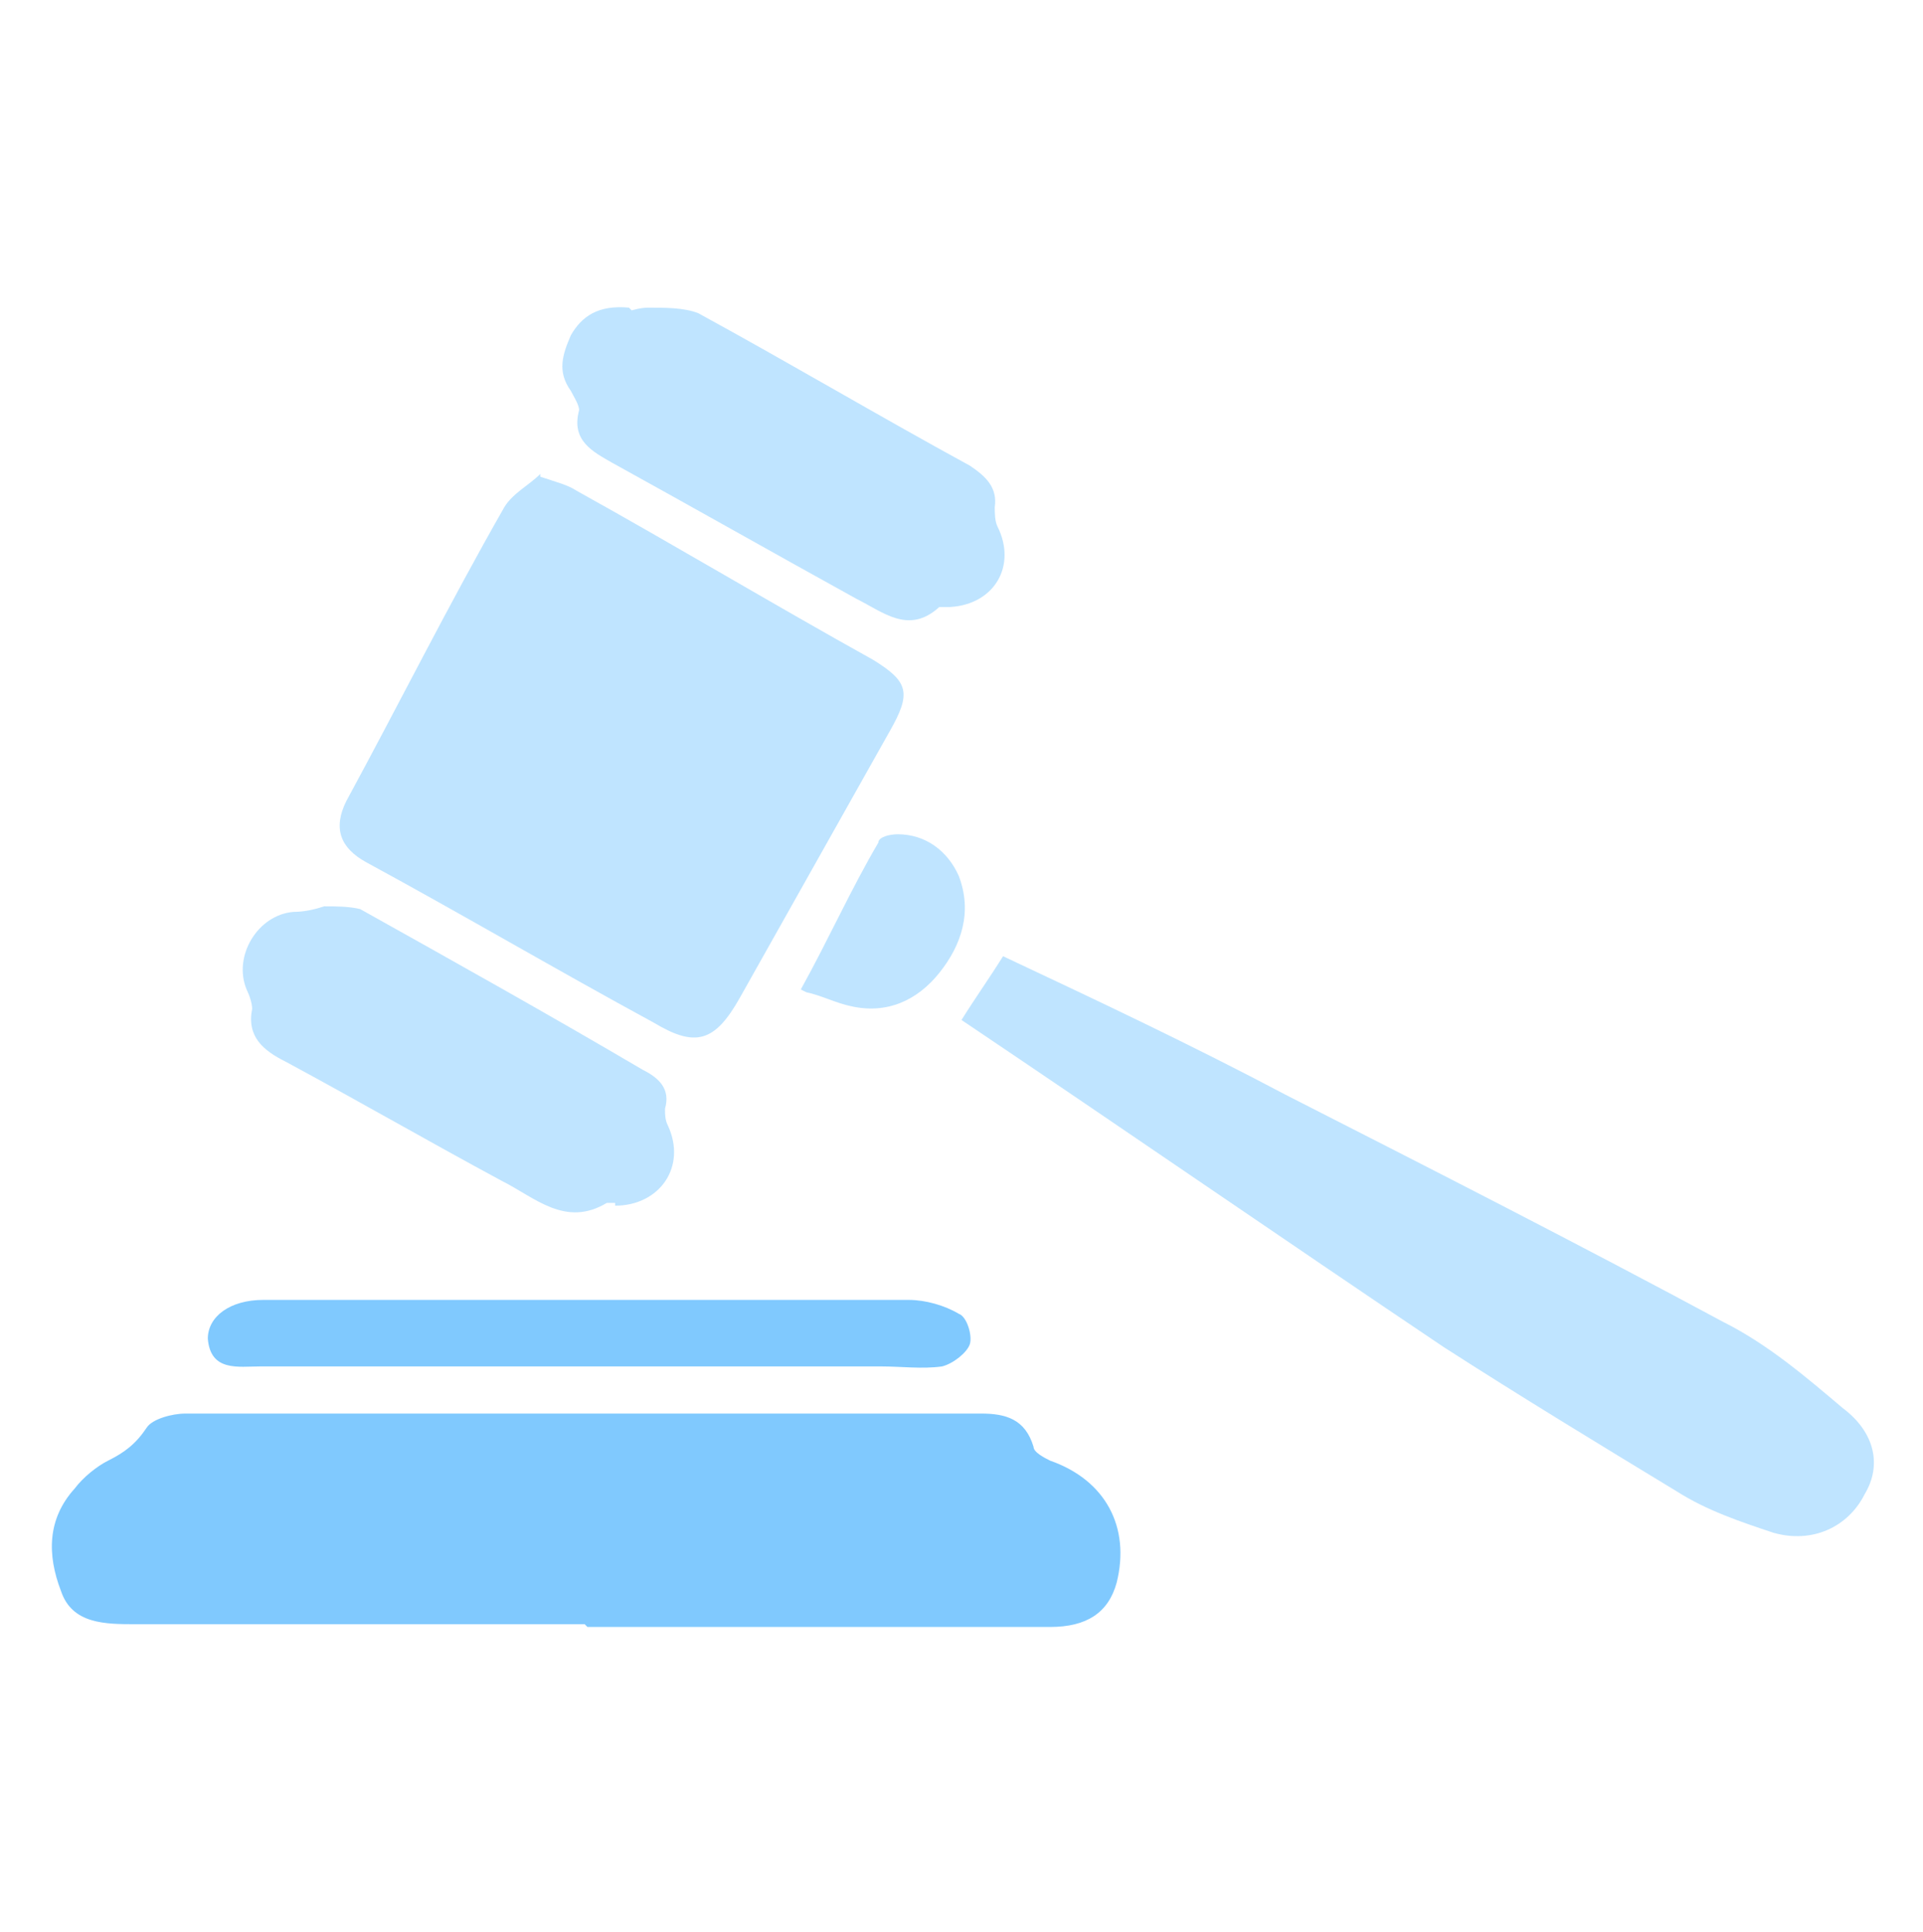 <?xml version="1.0" encoding="UTF-8"?>
<svg id="Capa_1" xmlns="http://www.w3.org/2000/svg" version="1.1" viewBox="0 0 69.4 69.7">
  <!-- Generator: Adobe Illustrator 30.0.0, SVG Export Plug-In . SVG Version: 2.1.1 Build 123)  -->
  <defs>
    <style>
      .st0, .st1 {
        fill: #0194fe;
      }

      .st1 {
        isolation: isolate;
      }

      .st1, .st2 {
        opacity: .5;
      }
    </style>
  </defs>
  <g class="st2">
    <path class="st0" d="M21.1,58.6c-5.4,0-10.8,0-16.2,0-1.1,0-2.3,0-2.7-1.2-.5-1.3-.5-2.6.5-3.7.3-.4.8-.8,1.2-1,.6-.3,1-.6,1.4-1.2.2-.3.9-.5,1.4-.5,3.8,0,7.6,0,11.4,0,5.8,0,11.5,0,17.3,0,.9,0,1.6.2,1.9,1.2,0,.2.4.4.6.5,2,.7,2.9,2.4,2.4,4.4-.3,1.1-1.1,1.6-2.4,1.6-5.6,0-11.2,0-16.7,0h0Z"/>
    <path class="st1" d="M19.5,17.2c.6.2,1,.3,1.3.5,3.6,2,7.1,4.1,10.7,6.1,1.3.8,1.4,1.2.6,2.6-1.8,3.2-3.6,6.4-5.4,9.6-.9,1.6-1.6,1.8-3.1.9-3.5-1.9-6.9-3.9-10.4-5.8-.9-.5-1.2-1.2-.7-2.2,1.9-3.5,3.7-7.1,5.7-10.6.3-.5.9-.8,1.3-1.2Z"/>
    <path class="st1" d="M34.7,36.8c.5-.8,1-1.5,1.5-2.3,3.4,1.6,6.8,3.2,10.2,5,5.3,2.7,10.6,5.4,15.8,8.2,1.6.8,3,2,4.3,3.1,1.2.9,1.4,2.1.8,3.1-.6,1.2-1.9,1.8-3.3,1.4-1.2-.4-2.4-.8-3.5-1.5-2.8-1.7-5.6-3.4-8.4-5.2-5.8-3.9-11.6-7.9-17.4-11.8Z"/>
    <path class="st1" d="M22.8,11.2s.3-.1.6-.1c.6,0,1.3,0,1.8.2,3.3,1.8,6.5,3.7,9.8,5.5.6.4,1,.8.9,1.5,0,.2,0,.5.1.7.7,1.4-.1,2.8-1.7,2.9-.1,0-.3,0-.4,0-1.1,1-2,.2-3-.3-2.9-1.6-5.9-3.3-8.8-4.9-.7-.4-1.5-.8-1.2-1.9,0-.2-.2-.5-.3-.7-.5-.7-.3-1.3,0-2,.4-.7,1-1.1,2.1-1Z"/>
    <path class="st1" d="M22.2,43.4c-.1,0-.2,0-.3,0-1.5.9-2.6-.2-3.8-.8-2.6-1.4-5.2-2.9-7.8-4.3-.8-.4-1.4-.9-1.2-1.9,0-.2-.1-.5-.2-.7-.5-1.2.4-2.7,1.7-2.8.4,0,.8-.1,1.1-.2.4,0,.9,0,1.3.1,3.4,1.9,6.8,3.8,10.2,5.8.6.3,1,.7.8,1.4,0,.2,0,.4.1.6.7,1.5-.3,2.9-1.9,2.9Z"/>
    <path class="st0" d="M21.2,49.3c-3.9,0-7.9,0-11.8,0-.8,0-1.8.2-1.9-1,0-.8.8-1.4,2-1.4,7.8,0,15.5,0,23.3,0,.6,0,1.3.2,1.8.5.3.1.5.8.4,1.1-.1.3-.6.7-1,.8-.7.1-1.5,0-2.2,0-3.5,0-7,0-10.5,0h0Z"/>
    <path class="st1" d="M28.9,35.7c1-1.8,1.8-3.6,2.8-5.3,0-.2.4-.3.7-.3,1,0,1.8.6,2.2,1.5.5,1.3.1,2.5-.7,3.5-.8,1-1.9,1.5-3.2,1.2-.5-.1-1.1-.4-1.6-.5Z"/>
  </g>
</svg>